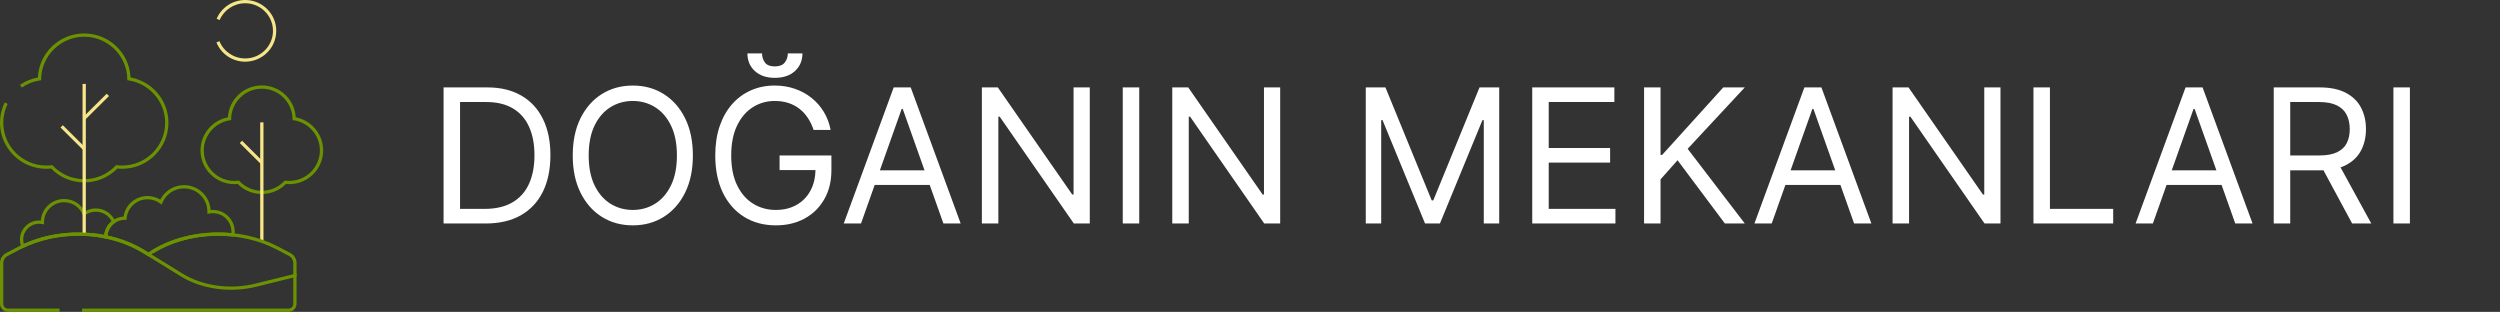 <svg width="481" height="60" viewBox="0 0 481 60" fill="none" xmlns="http://www.w3.org/2000/svg">
<rect x="0" y="0" width="481" height="60" fill="#333333" stroke="none"/>
<path d="M4.25 47.791L4.122 47.487C3.933 47.038 3.836 46.563 3.836 46.078C3.836 44.064 5.485 42.426 7.512 42.426C7.626 42.426 7.74 42.431 7.854 42.442C8.009 40.124 9.956 38.285 12.327 38.285C14.019 38.285 15.543 39.218 16.309 40.692C16.946 40.306 17.671 40.103 18.427 40.103C20.048 40.103 21.514 41.06 22.163 42.541L22.264 42.773L22.058 42.92C21.195 43.538 20.675 44.53 20.668 45.576L20.666 45.958L20.289 45.88C14.947 44.779 9.211 45.424 4.548 47.649L4.249 47.791L4.25 47.791ZM7.512 43.052C5.832 43.052 4.466 44.409 4.466 46.078C4.466 46.371 4.508 46.658 4.592 46.936C9.213 44.821 14.809 44.191 20.06 45.196C20.167 44.178 20.679 43.23 21.481 42.572C20.89 41.445 19.717 40.729 18.427 40.729C17.679 40.729 16.967 40.963 16.369 41.407L16.044 41.648L15.889 41.276C15.29 39.839 13.893 38.911 12.328 38.911C10.204 38.911 8.475 40.628 8.475 42.739C8.475 42.745 8.475 42.751 8.476 42.758C8.476 42.77 8.477 42.783 8.477 42.796L8.484 43.183L8.101 43.108C7.907 43.071 7.708 43.051 7.512 43.051V43.052Z" fill="#6B9200"/>
<path d="M50.377 37.323C48.616 37.323 46.975 36.642 45.738 35.401C45.528 35.421 45.318 35.431 45.111 35.431C41.509 35.431 38.578 32.519 38.578 28.94C38.578 27.379 39.144 25.871 40.17 24.693C41.129 23.593 42.43 22.845 43.855 22.569C43.944 20.954 44.626 19.449 45.792 18.306C47.021 17.101 48.65 16.438 50.377 16.438C52.104 16.438 53.733 17.101 54.962 18.306C56.128 19.449 56.81 20.954 56.899 22.569C58.324 22.845 59.625 23.593 60.584 24.693C61.61 25.871 62.176 27.379 62.176 28.94C62.176 32.519 59.245 35.431 55.643 35.431C55.437 35.431 55.226 35.42 55.016 35.401C53.78 36.641 52.138 37.323 50.377 37.323ZM45.979 34.744L46.088 34.859C47.215 36.044 48.739 36.697 50.378 36.697C52.016 36.697 53.54 36.044 54.668 34.859L54.777 34.744L54.934 34.763C55.172 34.791 55.411 34.805 55.644 34.805C58.899 34.805 61.546 32.174 61.546 28.94C61.546 26.07 59.397 23.578 56.546 23.143L56.282 23.103L56.278 22.839C56.229 19.655 53.583 17.064 50.378 17.064C47.173 17.064 44.526 19.655 44.477 22.839L44.473 23.103L44.21 23.143C41.359 23.578 39.209 26.07 39.209 28.94C39.209 32.174 41.857 34.805 45.112 34.805C45.344 34.805 45.583 34.79 45.821 34.763L45.979 34.744Z" fill="#6B9200"/>
<path d="M50.693 23.543H50.062V46.362H50.693V23.543Z" fill="#F6E689"/>
<path d="M46.578 27.081L46.133 27.523L50.16 31.525L50.606 31.082L46.578 27.081Z" fill="#F6E689"/>
<path d="M28.523 49.308L27.552 48.707C25.409 47.384 22.965 46.433 20.284 45.88L20.031 45.828L20.033 45.572C20.046 43.491 21.705 41.786 23.773 41.679C23.923 40.633 24.428 39.671 25.215 38.946C26.077 38.151 27.201 37.714 28.377 37.714C29.258 37.714 30.101 37.954 30.838 38.412C31.705 36.702 33.46 35.617 35.41 35.617C38.135 35.617 40.371 37.744 40.523 40.414C40.67 40.399 40.817 40.392 40.963 40.392C43.274 40.392 45.154 42.259 45.154 44.555C45.154 44.779 45.134 45.01 45.095 45.242L45.046 45.533L44.75 45.502C39.296 44.919 33.736 46.087 29.495 48.707L28.523 49.308H28.523ZM20.675 45.323C23.325 45.898 25.75 46.857 27.884 48.176L28.523 48.571L29.163 48.176C33.441 45.533 39.018 44.326 44.511 44.849C44.52 44.75 44.524 44.652 44.524 44.556C44.524 42.605 42.927 41.018 40.964 41.018C40.734 41.018 40.502 41.041 40.275 41.085L39.892 41.16L39.899 40.773C39.899 40.759 39.899 40.745 39.9 40.731C39.9 40.723 39.901 40.715 39.901 40.707C39.901 38.246 37.886 36.245 35.41 36.245C33.586 36.245 31.957 37.327 31.259 39.001L31.105 39.374L30.78 39.133C30.082 38.615 29.25 38.341 28.376 38.341C26.296 38.341 24.535 39.954 24.369 42.013L24.346 42.301H23.981C22.248 42.301 20.816 43.635 20.674 45.324L20.675 45.323Z" fill="#6B9200"/>
<path d="M16.204 35.093C13.78 35.093 11.524 34.148 9.832 32.429C9.525 32.46 9.218 32.476 8.918 32.476C4.001 32.476 0 28.501 0 23.615C0 22.248 0.305 20.937 0.908 19.717L1.473 19.992C0.914 21.126 0.63 22.344 0.63 23.615C0.63 28.155 4.348 31.849 8.918 31.849C9.245 31.849 9.58 31.829 9.914 31.789L10.071 31.77L10.181 31.885C11.764 33.55 13.903 34.467 16.204 34.467C18.504 34.467 20.643 33.55 22.227 31.885L22.336 31.77L22.494 31.789C22.828 31.829 23.162 31.849 23.489 31.849C28.059 31.849 31.777 28.155 31.777 23.615C31.777 19.584 28.758 16.085 24.755 15.476L24.492 15.435L24.488 15.171C24.419 10.7 20.703 7.063 16.203 7.063C11.703 7.063 7.987 10.7 7.918 15.171L7.914 15.435L7.65 15.476C6.402 15.665 5.239 16.127 4.196 16.847L3.837 16.333C4.872 15.619 6.062 15.126 7.295 14.9C7.395 12.66 8.329 10.57 9.943 8.988C11.622 7.343 13.844 6.438 16.203 6.438C18.561 6.438 20.784 7.343 22.463 8.988C24.077 10.57 25.011 12.66 25.11 14.9C27.093 15.263 28.904 16.292 30.234 17.817C31.636 19.426 32.407 21.485 32.407 23.615C32.407 28.5 28.407 32.475 23.489 32.475C23.189 32.475 22.882 32.459 22.575 32.428C20.884 34.148 18.627 35.093 16.204 35.093V35.093Z" fill="#6B9200"/>
<path d="M16.513 16.145H15.883V45.011H16.513V16.145Z" fill="#F6E689"/>
<path d="M12.086 24.088L11.641 24.531L15.981 28.843L16.426 28.401L12.086 24.088Z" fill="#F6E689"/>
<path d="M20.526 18.031L15.984 22.543L16.43 22.986L20.971 18.474L20.526 18.031Z" fill="#F6E689"/>
<path d="M47.178 11.868C44.732 11.868 42.558 10.411 41.641 8.156L42.225 7.922C43.045 9.939 44.99 11.242 47.178 11.242C50.124 11.242 52.521 8.861 52.521 5.934C52.521 3.008 50.124 0.626 47.178 0.626C45.032 0.626 43.101 1.895 42.26 3.857L41.681 3.612C42.62 1.417 44.779 0 47.178 0C50.472 0 53.151 2.662 53.151 5.934C53.151 9.206 50.472 11.868 47.178 11.868V11.868Z" fill="#F6E689"/>
<path d="M57.059 53.19H56.429V50.608C56.429 50.039 56.114 49.52 55.607 49.253L53.239 48.01C46.044 44.231 36.283 44.517 29.505 48.705L29.172 48.174C32.602 46.054 36.76 44.865 41.195 44.734C45.629 44.605 49.896 45.546 53.534 47.456L55.902 48.7C56.616 49.075 57.059 49.806 57.059 50.608V53.19H57.059Z" fill="#6B9200"/>
<path d="M55.5 60H15.789V59.374H55.501C56.01 59.374 56.424 58.962 56.424 58.457V53.409L49.278 55.176C46.824 55.783 44.186 55.915 41.647 55.558C39.105 55.2 36.705 54.358 34.706 53.123L27.555 48.705C20.776 44.517 11.016 44.232 3.82 48.01L1.452 49.254C0.945 49.519 0.63 50.039 0.63 50.608V58.456C0.63 58.962 1.044 59.373 1.553 59.373H11.455V59.999H1.553C0.697 59.999 0 59.307 0 58.456V50.608C0 49.806 0.443 49.075 1.157 48.7L3.525 47.456C7.164 45.545 11.431 44.604 15.865 44.735C20.299 44.865 24.457 46.054 27.888 48.174L35.038 52.592C38.99 55.034 44.257 55.772 49.125 54.569L57.053 52.607V58.457C57.053 59.307 56.356 60 55.5 60Z" fill="#6B9200"/>
<path d="M93.422 43H85.342V16.818H93.78C96.32 16.818 98.493 17.342 100.3 18.391C102.107 19.43 103.491 20.926 104.455 22.878C105.418 24.821 105.899 27.148 105.899 29.858C105.899 32.585 105.413 34.933 104.442 36.902C103.47 38.862 102.055 40.371 100.197 41.428C98.34 42.476 96.081 43 93.422 43ZM88.513 40.188H93.217C95.382 40.188 97.176 39.77 98.599 38.935C100.023 38.099 101.084 36.91 101.783 35.368C102.482 33.825 102.831 31.989 102.831 29.858C102.831 27.744 102.486 25.925 101.795 24.399C101.105 22.865 100.074 21.689 98.702 20.871C97.329 20.044 95.621 19.631 93.575 19.631H88.513V40.188ZM133.308 29.909C133.308 32.67 132.81 35.057 131.812 37.068C130.815 39.08 129.447 40.631 127.709 41.722C125.97 42.812 123.984 43.358 121.751 43.358C119.518 43.358 117.533 42.812 115.794 41.722C114.055 40.631 112.688 39.08 111.69 37.068C110.693 35.057 110.195 32.67 110.195 29.909C110.195 27.148 110.693 24.761 111.69 22.75C112.688 20.739 114.055 19.188 115.794 18.097C117.533 17.006 119.518 16.46 121.751 16.46C123.984 16.46 125.97 17.006 127.709 18.097C129.447 19.188 130.815 20.739 131.812 22.75C132.81 24.761 133.308 27.148 133.308 29.909ZM130.24 29.909C130.24 27.642 129.861 25.729 129.102 24.169C128.352 22.609 127.334 21.429 126.047 20.628C124.768 19.827 123.337 19.426 121.751 19.426C120.166 19.426 118.73 19.827 117.443 20.628C116.165 21.429 115.146 22.609 114.388 24.169C113.638 25.729 113.263 27.642 113.263 29.909C113.263 32.176 113.638 34.09 114.388 35.649C115.146 37.209 116.165 38.389 117.443 39.19C118.73 39.992 120.166 40.392 121.751 40.392C123.337 40.392 124.768 39.992 126.047 39.19C127.334 38.389 128.352 37.209 129.102 35.649C129.861 34.09 130.24 32.176 130.24 29.909ZM156.537 25C156.256 24.139 155.885 23.368 155.425 22.686C154.973 21.996 154.432 21.408 153.801 20.922C153.179 20.436 152.472 20.065 151.679 19.81C150.886 19.554 150.017 19.426 149.071 19.426C147.52 19.426 146.109 19.827 144.839 20.628C143.57 21.429 142.56 22.609 141.81 24.169C141.06 25.729 140.685 27.642 140.685 29.909C140.685 32.176 141.064 34.09 141.822 35.649C142.581 37.209 143.608 38.389 144.903 39.19C146.199 39.992 147.656 40.392 149.276 40.392C150.776 40.392 152.097 40.072 153.239 39.433C154.389 38.785 155.284 37.874 155.923 36.697C156.571 35.513 156.895 34.119 156.895 32.517L157.866 32.722H149.991V29.909H159.963V32.722C159.963 34.878 159.503 36.753 158.582 38.347C157.67 39.94 156.409 41.176 154.798 42.054C153.196 42.923 151.355 43.358 149.276 43.358C146.957 43.358 144.92 42.812 143.165 41.722C141.418 40.631 140.054 39.08 139.074 37.068C138.102 35.057 137.616 32.67 137.616 29.909C137.616 27.838 137.893 25.976 138.447 24.322C139.01 22.66 139.803 21.246 140.825 20.078C141.848 18.91 143.058 18.016 144.456 17.393C145.854 16.771 147.392 16.46 149.071 16.46C150.452 16.46 151.739 16.669 152.932 17.087C154.134 17.496 155.203 18.079 156.141 18.838C157.087 19.588 157.875 20.487 158.506 21.535C159.136 22.575 159.571 23.73 159.81 25H156.537ZM151.577 10.273H154.389C154.389 11.653 153.912 12.783 152.957 13.661C152.003 14.538 150.707 14.977 149.071 14.977C147.46 14.977 146.178 14.538 145.223 13.661C144.277 12.783 143.804 11.653 143.804 10.273H146.616C146.616 10.938 146.8 11.521 147.166 12.024C147.541 12.527 148.176 12.778 149.071 12.778C149.966 12.778 150.605 12.527 150.989 12.024C151.381 11.521 151.577 10.938 151.577 10.273ZM165.658 43H162.335L171.948 16.818H175.221L184.835 43H181.511L173.687 20.96H173.482L165.658 43ZM166.886 32.773H180.283V35.585H166.886V32.773ZM209.674 16.818V43H206.606L192.339 22.443H192.083V43H188.913V16.818H191.981L206.299 37.426H206.555V16.818H209.674ZM219.189 16.818V43H216.018V16.818H219.189ZM246.307 16.818V43H243.239L228.972 22.443H228.716V43H225.545V16.818H228.614L242.932 37.426H243.188V16.818H246.307ZM262.776 16.818H266.56L275.458 38.551H275.765L284.662 16.818H288.446V43H285.48V23.108H285.225L277.043 43H274.179L265.998 23.108H265.742V43H262.776V16.818ZM294.803 43V16.818H310.604V19.631H297.974V28.477H309.786V31.29H297.974V40.188H310.809V43H294.803ZM316.319 43V16.818H319.489V29.807H319.796L331.558 16.818H335.7L324.705 28.631L335.7 43H331.864L322.762 30.829L319.489 34.511V43H316.319ZM340.877 43H337.553L347.167 16.818H350.44L360.053 43H356.729L348.906 20.96H348.701L340.877 43ZM342.104 32.773H355.502V35.585H342.104V32.773ZM384.893 16.818V43H381.825L367.558 22.443H367.302V43H364.131V16.818H367.2L381.518 37.426H381.773V16.818H384.893ZM391.237 43V16.818H394.407V40.188H406.578V43H391.237ZM414.213 43H410.889L420.503 16.818H423.776L433.389 43H430.065L422.241 20.96H422.037L414.213 43ZM415.44 32.773H428.838V35.585H415.44V32.773ZM437.467 43V16.818H446.314C448.359 16.818 450.038 17.168 451.351 17.866C452.663 18.557 453.635 19.507 454.266 20.717C454.896 21.928 455.212 23.304 455.212 24.847C455.212 26.389 454.896 27.757 454.266 28.95C453.635 30.143 452.668 31.081 451.364 31.763C450.06 32.436 448.393 32.773 446.365 32.773H439.206V29.909H446.263C447.661 29.909 448.786 29.704 449.638 29.296C450.499 28.886 451.121 28.307 451.504 27.557C451.896 26.798 452.092 25.895 452.092 24.847C452.092 23.798 451.896 22.882 451.504 22.098C451.112 21.314 450.486 20.709 449.625 20.283C448.764 19.848 447.626 19.631 446.212 19.631H440.638V43H437.467ZM449.791 31.239L456.234 43H452.553L446.212 31.239H449.791ZM463.665 16.818V43H460.495V16.818H463.665Z" fill="white"/>
</svg>
